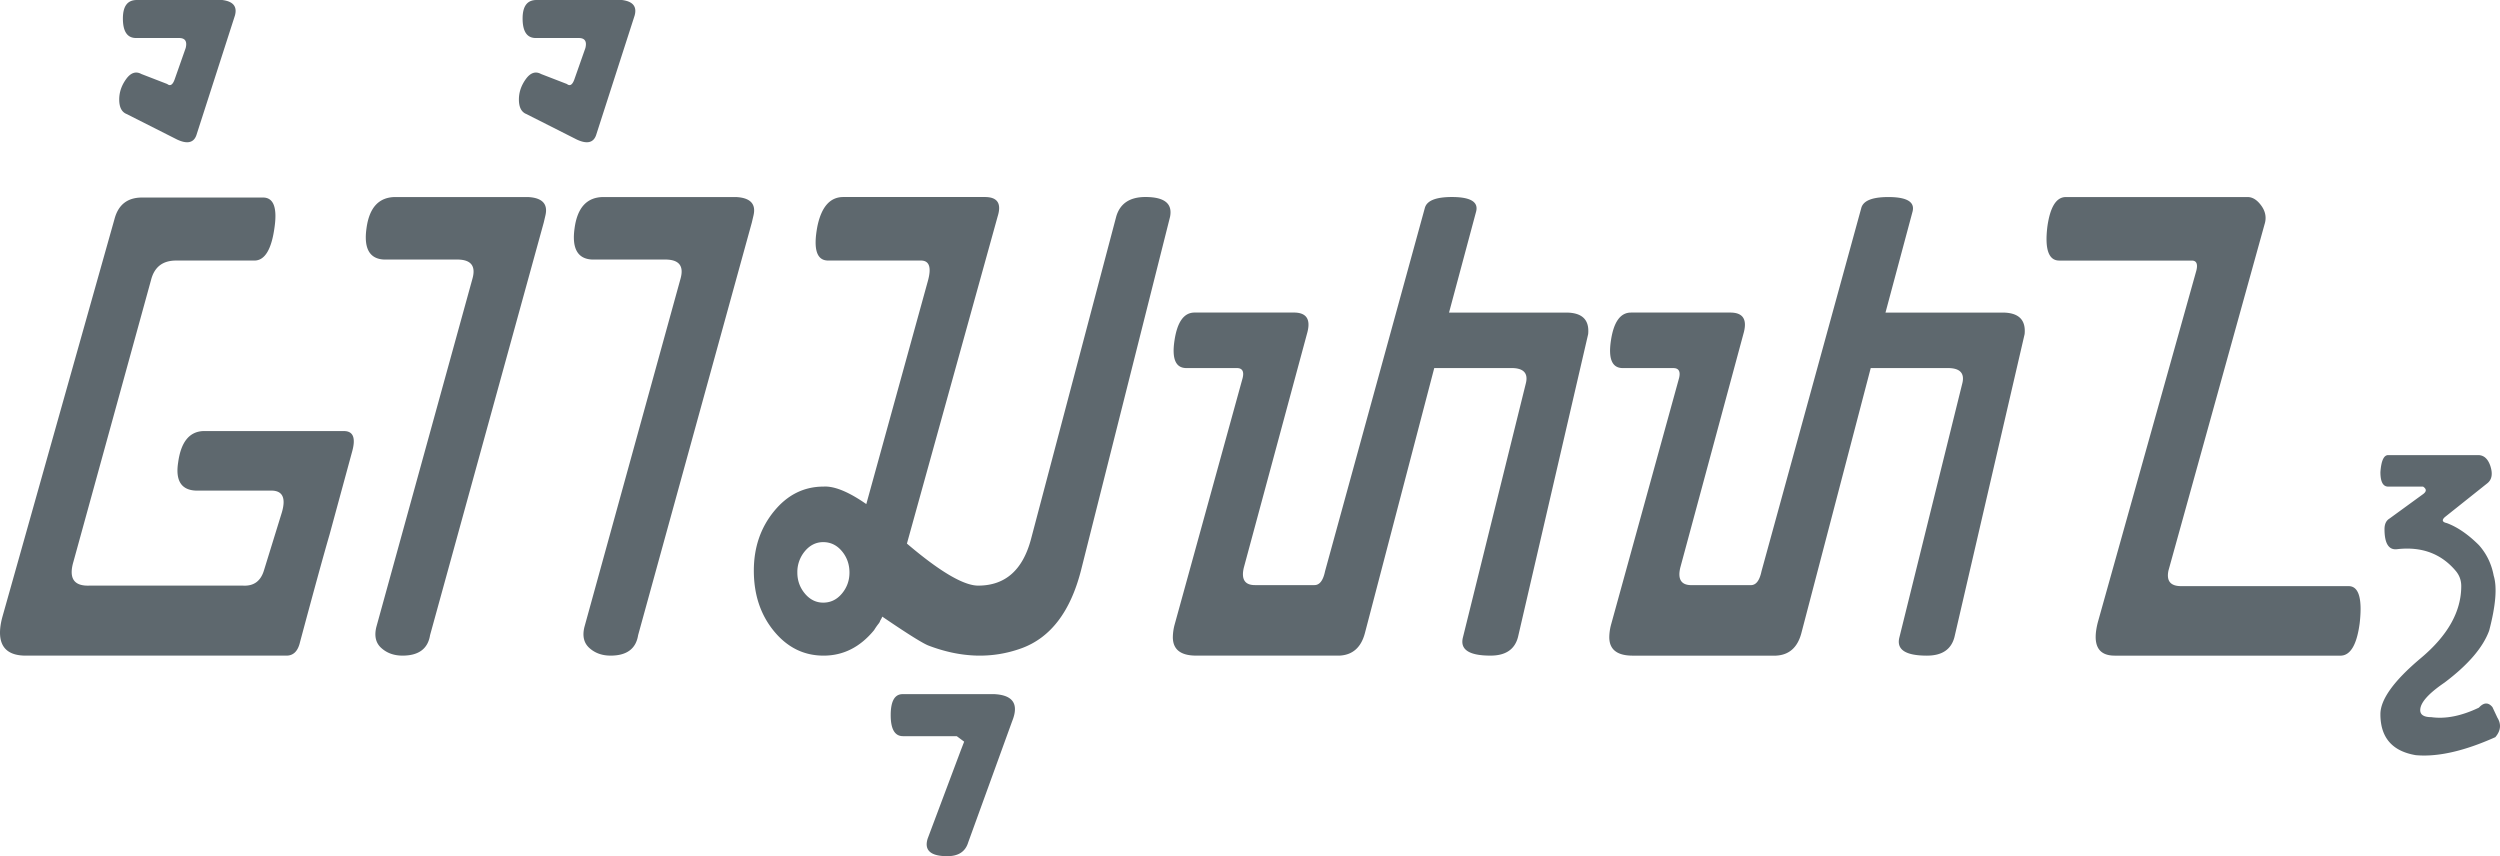<svg xmlns="http://www.w3.org/2000/svg" width="146" height="50" fill="none"><path fill="#5E686E" d="M14.86 15.216h-4.578c-.785 0-1.27.38-1.462 1.139L4.29 32.798c-.287.971.024 1.438.935 1.402h8.964c.623.036 1.03-.256 1.222-.876l1.055-3.417c.24-.84.03-1.256-.623-1.256h-4.41c-.845-.037-1.193-.584-1.03-1.636.16-1.19.646-1.803 1.461-1.84h8.221c.546 0 .701.402.48 1.198l-1.319 4.848c-.335 1.146-.91 3.242-1.725 6.279-.126.548-.408.81-.84.788h-15.1C.528 38.312 0 37.858 0 36.945c0-.27.048-.584.144-.934l3.283-11.654 3.26-11.565c.222-.84.761-1.256 1.606-1.256h7.07c.606 0 .833.577.672 1.723-.174 1.307-.57 1.957-1.175 1.957ZM8.256 4.322l1.51.584c.174.14.317.052.431-.262l.647-1.84c.096-.387-.03-.584-.383-.584H7.944c-.51 0-.767-.38-.767-1.14 0-.722.27-1.08.815-1.08h4.985c.642.08.887.38.743.905l-2.229 6.922c-.143.504-.527.613-1.15.321l-2.948-1.49c-.288-.116-.431-.4-.431-.846 0-.431.137-.825.407-1.198.27-.372.57-.467.887-.292Zm14.847 7.185h7.717c.845.037 1.193.402 1.031 1.08l-.096.41-6.639 24.094c-.126.796-.665 1.197-1.606 1.197-.497 0-.905-.145-1.234-.438-.33-.292-.426-.7-.3-1.226l5.609-20.327c.221-.76-.072-1.14-.887-1.14h-4.266c-.845-.036-1.193-.642-1.031-1.81.162-1.227.725-1.84 1.702-1.84Zm12.152 0h7.717c.845.037 1.193.402 1.031 1.08l-.096.41-6.64 24.094c-.125.796-.664 1.197-1.605 1.197-.497 0-.905-.145-1.234-.438-.33-.292-.426-.7-.3-1.226l5.609-20.327c.221-.76-.072-1.14-.887-1.14h-4.267c-.844-.036-1.192-.642-1.03-1.81.162-1.227.725-1.84 1.702-1.84Zm-3.657-7.185 1.51.584c.174.14.318.052.432-.262l.647-1.84c.096-.387-.03-.584-.384-.584h-2.516c-.51 0-.767-.38-.767-1.14 0-.722.27-1.08.814-1.08h4.986c.641.08.887.38.743.905l-2.23 6.922c-.143.504-.526.613-1.15.321l-2.948-1.49c-.287-.116-.431-.4-.431-.846 0-.431.138-.825.407-1.198.27-.372.57-.467.887-.292Zm36.73 8.353-5.201 20.649c-.623 2.416-1.786 3.928-3.488 4.541-1.701.613-3.505.562-5.404-.16-.318-.117-1.223-.68-2.709-1.694-.03.08-.072.153-.12.233a.557.557 0 0 1-.071.146 3.922 3.922 0 0 0-.288.41c-.815.992-1.797 1.489-2.948 1.489-1.15 0-2.115-.475-2.9-1.431-.785-.957-1.175-2.133-1.175-3.534 0-1.344.39-2.498 1.175-3.461.785-.964 1.75-1.446 2.9-1.446.623-.037 1.456.3 2.493 1.022l3.595-13.025c.221-.796.09-1.198-.408-1.198h-5.416c-.672 0-.881-.672-.624-2.015.24-1.132.744-1.694 1.51-1.694h8.27c.736 0 .982.38.742 1.139l-5.297 19.1c1.966 1.673 3.374 2.49 4.219 2.454 1.534-.022 2.54-.913 3.02-2.687l4.985-18.867c.222-.76.791-1.14 1.702-1.14 1.12 0 1.6.388 1.438 1.17ZM48.075 31.66c-.413 0-.773.175-1.067.526a1.89 1.89 0 0 0-.443 1.255c0 .468.15.877.443 1.227.294.35.654.526 1.067.526.431 0 .797-.176 1.09-.526.294-.35.444-.76.444-1.227 0-.489-.15-.905-.444-1.255-.293-.35-.658-.526-1.09-.526Zm6.099 17.319 1.941-5.17.192-.496-.432-.321h-3.14c-.479 0-.718-.41-.718-1.227 0-.818.233-1.227.695-1.227h5.368c1.085.059 1.433.585 1.031 1.578l-2.564 7.067c-.162.548-.57.818-1.223.818-.977 0-1.36-.343-1.15-1.022Zm30.45-30.725h6.83c.942 0 1.373.417 1.295 1.256L88.65 37.208c-.191.723-.725 1.08-1.605 1.08-1.265 0-1.798-.357-1.606-1.08l3.667-14.807c.162-.62-.144-.928-.91-.906H83.76l-4.05 15.48c-.222.839-.72 1.277-1.487 1.313H69.86c-.91 0-1.366-.357-1.366-1.08a3 3 0 0 1 .096-.701l3.979-14.427c.096-.388-.018-.585-.336-.585h-2.948c-.623 0-.857-.533-.695-1.606.162-1.088.551-1.636 1.175-1.636h5.8c.719 0 .983.38.79 1.14L72.64 33.147c-.162.68.054 1.023.647 1.023h3.475c.306 0 .51-.27.623-.818l5.825-21.204c.114-.43.64-.642 1.582-.642 1.084 0 1.558.285 1.414.847l-1.582 5.9Zm25.489 0h6.83c.941 0 1.373.417 1.295 1.256l-4.099 17.699c-.192.723-.725 1.08-1.606 1.08-1.264 0-1.797-.357-1.605-1.08l3.667-14.807c.161-.62-.144-.928-.911-.906h-4.434l-4.051 15.48c-.222.839-.719 1.277-1.486 1.313h-8.365c-.91 0-1.366-.357-1.366-1.08a3 3 0 0 1 .096-.701l3.979-14.427c.096-.388-.018-.585-.336-.585h-2.948c-.623 0-.857-.533-.695-1.606.162-1.088.551-1.636 1.174-1.636h5.801c.719 0 .982.38.791 1.14l-3.715 13.755c-.162.68.053 1.023.647 1.023h3.475c.306 0 .509-.27.623-.818l5.825-21.204c.113-.43.641-.642 1.581-.642 1.085 0 1.558.285 1.414.847l-1.581 5.9Zm10.532-6.746h10.618c.288 0 .557.168.803.511.246.343.306.708.18 1.095l-5.609 20.21c-.125.607.12.906.743.906h9.779c.594 0 .809.723.647 2.161-.161 1.227-.521 1.862-1.078 1.898h-13.23c-.989 0-1.319-.65-.983-1.956l5.752-20.532c.096-.387.006-.584-.264-.584h-7.741c-.623 0-.857-.664-.695-1.986.162-1.146.521-1.723 1.078-1.723Zm18.826 15.07h5.249c.336 0 .575.212.719.642.144.446.09.782-.168.994l-2.492 1.985c-.192.176-.15.293.119.351.624.234 1.247.664 1.87 1.285.449.504.737 1.103.863 1.782.21.679.12 1.752-.264 3.212-.365.993-1.24 2.008-2.612 3.038-.941.642-1.414 1.175-1.414 1.606 0 .27.215.409.647.409.833.117 1.755-.066 2.78-.555.288-.314.551-.321.791-.03l.288.614c.239.387.197.767-.12 1.14-1.822.817-3.374 1.167-4.65 1.05-1.372-.233-2.061-1.029-2.061-2.394 0-.855.785-1.95 2.36-3.272 1.576-1.321 2.361-2.723 2.361-4.205 0-.35-.114-.65-.335-.905-.845-.993-1.971-1.41-3.38-1.256-.509.08-.767-.314-.767-1.168 0-.293.096-.497.288-.614l1.965-1.43c.21-.154.21-.3 0-.439h-2.037c-.305 0-.455-.285-.455-.847.048-.664.197-.993.455-.993Z"/></svg>